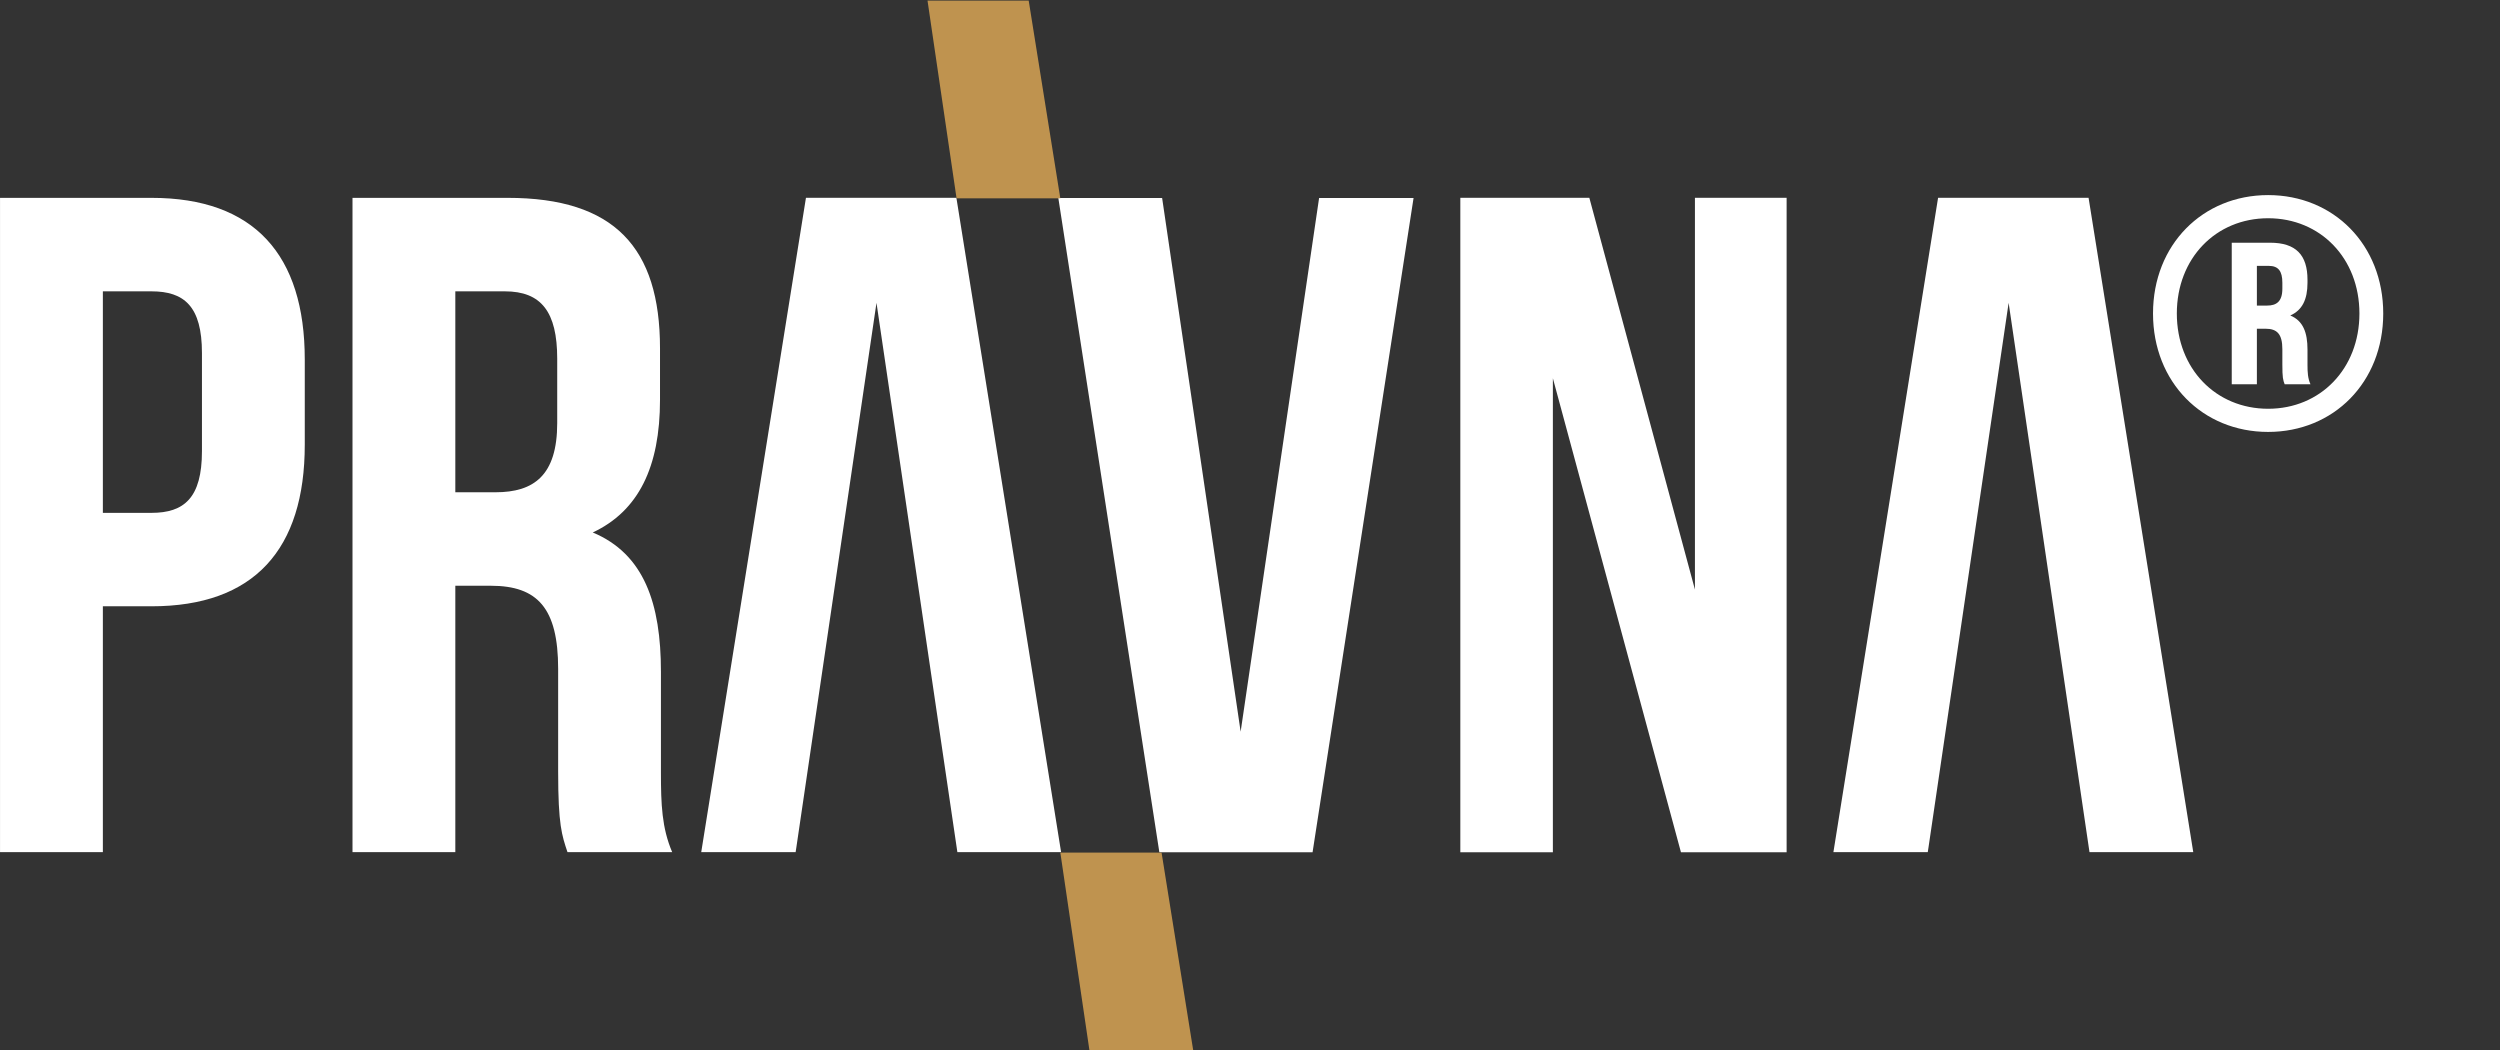 <svg xmlns:dc="http://purl.org/dc/elements/1.1/" xmlns:cc="http://creativecommons.org/ns#" xmlns:rdf="http://www.w3.org/1999/02/22-rdf-syntax-ns#" xmlns:svg="http://www.w3.org/2000/svg" xmlns="http://www.w3.org/2000/svg" xmlns:xlink="http://www.w3.org/1999/xlink" width="529.167mm" height="222.275mm" viewBox="0 0 529.167 222.275" id="svg1426"><rect x="0" y="0" width="529.167" height="222.275" fill="#333333" stroke="none"/><defs id="defs1420"><clipPath clipPathUnits="userSpaceOnUse" id="clipPath324"><path d="m 455.709,191.362 c -0.164,-0.009 -0.406,-0.031 -0.727,-0.069 v 0 -6.763 l 0.6,-0.048 h 0.676 c 0.435,0 0.879,0.054 1.298,0.17 v 0 c 0.424,0.112 0.793,0.308 1.124,0.567 v 0 c 0.332,0.267 0.592,0.618 0.787,1.051 v 0 c 0.191,0.433 0.289,0.969 0.289,1.604 v 0 c 0,0.653 -0.098,1.208 -0.289,1.656 v 0 c -0.195,0.453 -0.455,0.813 -0.787,1.091 v 0 c -0.331,0.271 -0.7,0.466 -1.124,0.577 v 0 c -0.419,0.114 -0.863,0.173 -1.298,0.173 v 0 z" id="path322"></path></clipPath><clipPath clipPathUnits="userSpaceOnUse" id="clipPath334"><path d="M 0,841.89 H 1200 V 0 H 0 Z" id="path332"></path></clipPath><clipPath clipPathUnits="userSpaceOnUse" id="clipPath346"><path d="m 437.83,204.138 6.148,-37.924 h 37.919 v 37.924 z m 14.315,-29.05 c -0.334,0.02 -0.684,0.049 -1.035,0.105 v 0 19.155 c 0.816,0.068 1.634,0.121 2.472,0.175 v 0 c 0.824,0.037 1.666,0.063 2.514,0.063 v 0 c 0.884,0 1.783,-0.095 2.689,-0.268 v 0 c 0.92,-0.178 1.734,-0.507 2.469,-0.999 v 0 c 0.736,-0.48 1.33,-1.157 1.793,-2.026 v 0 c 0.458,-0.866 0.687,-1.988 0.687,-3.365 v 0 c 0,-1.378 -0.229,-2.505 -0.687,-3.358 v 0 c -0.463,-0.858 -1.053,-1.536 -1.774,-2.029 v 0 c -0.728,-0.495 -1.537,-0.831 -2.433,-1.006 v 0 c -0.891,-0.18 -1.766,-0.263 -2.634,-0.263 v 0 l -0.658,0.011 -0.566,0.038 v -6.128 c -0.332,-0.056 -0.662,-0.085 -0.984,-0.105 v 0 c -0.316,-0.016 -0.621,-0.025 -0.93,-0.025 v 0 c -0.281,0 -0.586,0.009 -0.923,0.025 m 14.425,19.178 c 0.657,0.106 1.282,0.159 1.883,0.159 v 0 c 0.622,0 1.271,-0.053 1.942,-0.159 v 0 -15.73 h 6.599 c 0.055,-0.3 0.092,-0.589 0.109,-0.858 v 0 l 0.03,-0.786 -0.03,-0.839 c -0.017,-0.27 -0.054,-0.557 -0.109,-0.86 v 0 H 466.57 Z" id="path344"></path></clipPath><clipPath clipPathUnits="userSpaceOnUse" id="clipPath356"><path d="M 0,841.89 H 1200 V 0 H 0 Z" id="path354"></path></clipPath><clipPath clipPathUnits="userSpaceOnUse" id="clipPath372"><path d="m 286.159,166.214 4.095,-27.838 0.006,-0.051 h 7.332 l -0.003,0.051 -4.095,27.838 z" id="path370"></path></clipPath><mask maskUnits="userSpaceOnUse" x="0" y="0" width="1" height="1" id="mask388"><g id="g398"><g clip-path="url(#clipPath380)" id="g396"><g id="g394"><g id="g392"><path d="M -32768,32767 H 32767 V -32768 H -32768 Z" style="fill:url(#linearGradient386);stroke:none" id="path390"></path></g></g></g></g></mask><clipPath clipPathUnits="userSpaceOnUse" id="clipPath380"><path d="M -32768,32767 H 32767 V -32768 H -32768 Z" id="path378"></path></clipPath><linearGradient x1="0" y1="0" x2="1" y2="0" gradientUnits="userSpaceOnUse" gradientTransform="matrix(-1.1e-6,24.568,24.568,1.1e-6,291.876,139.201)" spreadMethod="pad" id="linearGradient386"><stop style="stop-opacity:0.35;stop-color:#ffffff" offset="0" id="stop382"></stop><stop style="stop-opacity:1;stop-color:#ffffff" offset="1" id="stop384"></stop></linearGradient><linearGradient x1="0" y1="0" x2="1" y2="0" gradientUnits="userSpaceOnUse" gradientTransform="matrix(-1.1e-6,24.568,24.568,1.1e-6,291.876,139.201)" spreadMethod="pad" id="linearGradient408"><stop style="stop-opacity:1;stop-color:#ffffff" offset="0" id="stop404"></stop><stop style="stop-opacity:1;stop-color:#bf934f" offset="1" id="stop406"></stop></linearGradient><clipPath clipPathUnits="userSpaceOnUse" id="clipPath418"><path d="m 286.159,166.214 4.095,-27.838 0.006,-0.051 h 7.332 l -0.003,0.051 -4.095,27.838 z" id="path416"></path></clipPath><mask maskUnits="userSpaceOnUse" x="0" y="0" width="1" height="1" id="mask434"><g id="g444"><g clip-path="url(#clipPath426)" id="g442"><g id="g440"><g id="g438"><path d="M -32768,32767 H 32767 V -32768 H -32768 Z" style="fill:url(#linearGradient386);stroke:none" id="path436"></path></g></g></g></g></mask><clipPath clipPathUnits="userSpaceOnUse" id="clipPath426"><path d="M -32768,32767 H 32767 V -32768 H -32768 Z" id="path424"></path></clipPath><clipPath clipPathUnits="userSpaceOnUse" id="clipPath464"><path d="m 267.423,286.365 4.096,-27.838 0.006,-0.049 h 7.331 l -0.003,0.049 -4.096,27.838 z" id="path462"></path></clipPath><mask maskUnits="userSpaceOnUse" x="0" y="0" width="1" height="1" id="mask480"><g id="g490"><g clip-path="url(#clipPath472)" id="g488"><g id="g486"><g id="g484"><path d="M -32768,32767 H 32767 V -32768 H -32768 Z" style="fill:url(#linearGradient478);stroke:none" id="path482"></path></g></g></g></g></mask><clipPath clipPathUnits="userSpaceOnUse" id="clipPath472"><path d="M -32768,32767 H 32767 V -32768 H -32768 Z" id="path470"></path></clipPath><linearGradient x1="0" y1="0" x2="1" y2="0" gradientUnits="userSpaceOnUse" gradientTransform="matrix(-1.1e-6,24.564,24.564,1.1e-6,273.14,259.354)" spreadMethod="pad" id="linearGradient478"><stop style="stop-opacity:0.35;stop-color:#ffffff" offset="0" id="stop474"></stop><stop style="stop-opacity:1;stop-color:#ffffff" offset="1" id="stop476"></stop></linearGradient><linearGradient x1="0" y1="0" x2="1" y2="0" gradientUnits="userSpaceOnUse" gradientTransform="matrix(-1.1e-6,24.564,24.564,1.1e-6,273.14,259.354)" spreadMethod="pad" id="linearGradient500"><stop style="stop-opacity:1;stop-color:#ffffff" offset="0" id="stop496"></stop><stop style="stop-opacity:1;stop-color:#bf934f" offset="1" id="stop498"></stop></linearGradient><clipPath clipPathUnits="userSpaceOnUse" id="clipPath510"><path d="m 267.423,286.365 4.096,-27.838 0.006,-0.049 h 7.331 l -0.003,0.049 -4.096,27.838 z" id="path508"></path></clipPath><mask maskUnits="userSpaceOnUse" x="0" y="0" width="1" height="1" id="mask526"><g id="g536"><g clip-path="url(#clipPath518)" id="g534"><g id="g532"><g id="g530"><path d="M -32768,32767 H 32767 V -32768 H -32768 Z" style="fill:url(#linearGradient478);stroke:none" id="path528"></path></g></g></g></g></mask><clipPath clipPathUnits="userSpaceOnUse" id="clipPath518"><path d="M -32768,32767 H 32767 V -32768 H -32768 Z" id="path516"></path></clipPath><linearGradient xlink:href="#linearGradient408" id="linearGradient2261" gradientUnits="userSpaceOnUse" gradientTransform="matrix(-1.1e-6,24.568,24.568,1.1e-6,291.876,139.201)" x1="0" y1="0" x2="1" y2="0" spreadMethod="pad"></linearGradient><linearGradient xlink:href="#linearGradient408" id="linearGradient2263" gradientUnits="userSpaceOnUse" gradientTransform="matrix(-1.1e-6,24.568,24.568,1.1e-6,291.876,139.201)" x1="0" y1="0" x2="1" y2="0" spreadMethod="pad"></linearGradient><linearGradient xlink:href="#linearGradient500" id="linearGradient2265" gradientUnits="userSpaceOnUse" gradientTransform="matrix(-1.1e-6,24.564,24.564,1.1e-6,273.14,259.354)" x1="0" y1="0" x2="1" y2="0" spreadMethod="pad"></linearGradient><linearGradient xlink:href="#linearGradient500" id="linearGradient2267" gradientUnits="userSpaceOnUse" gradientTransform="matrix(-1.1e-6,24.564,24.564,1.1e-6,273.14,259.354)" x1="0" y1="0" x2="1" y2="0" spreadMethod="pad"></linearGradient></defs><g id="layer1" transform="translate(-58.639,-144.939)"><g id="g290" transform="matrix(1.501,0,0,-1.501,80.412,206.606)"><path d="m 0,0 v -31.238 h 6.858 c 4.606,0 7.115,2.114 7.115,8.702 V -8.691 C 13.973,-2.107 11.464,0 6.858,0 Z m 28.472,-9.619 v -11.998 c 0,-14.764 -7.12,-22.797 -21.614,-22.797 H 0 v -34.668 h -14.502 v 92.265 h 21.36 c 14.494,0 21.614,-8.037 21.614,-22.802" style="fill:#ffffff;fill-opacity:1;fill-rule:nonzero;stroke:none" id="path292"></path></g><g id="g294" transform="matrix(1.501,0,0,-1.501,155.016,206.606)"><path d="m 0,0 v -28.334 h 5.672 c 5.397,0 8.696,2.37 8.696,9.752 v 9.094 C 14.368,-2.896 12.123,0 6.986,0 Z m 15.816,-79.082 c -0.79,2.37 -1.316,3.823 -1.316,11.336 v 14.502 c 0,8.566 -2.908,11.727 -9.493,11.727 H 0 V -79.082 H -14.5 V 13.183 H 7.384 c 15.024,0 21.48,-6.987 21.48,-21.22 v -7.249 c 0,-9.492 -3.03,-15.686 -9.483,-18.718 7.247,-3.035 9.614,-10.016 9.614,-19.642 v -14.233 c 0,-4.48 0.129,-7.775 1.584,-11.203 z" style="fill:#ffffff;fill-opacity:1;fill-rule:nonzero;stroke:none" id="path296"></path></g><g id="g298" transform="matrix(1.501,0,0,-1.501,321.242,299.814)"><path d="M 0,0 11.064,75.263 H 24.385 L 10.143,-17.002 H -11.464 L -25.71,75.263 h 14.637 z" style="fill:#ffffff;fill-opacity:1;fill-rule:nonzero;stroke:none" id="path300"></path></g><path d="m 387.331,225.004 v 100.337 h -19.589 V 186.813 h 27.308 l 22.35,82.917 v -82.917 h 19.407 v 138.528 h -22.365 z" style="fill:#ffffff;fill-opacity:1;fill-rule:nonzero;stroke:none;stroke-width:1.501" id="path304"></path><g id="g306" transform="matrix(1.501,0,0,-1.501,261.077,186.813)"><path d="m 0,0 h -21.216 l -14.766,-92.265 h 13.311 l 0.109,0.715 11.293,76.743 11.398,-77.409 0.006,-0.049 h 14.628 z" style="fill:#ffffff;fill-opacity:1;fill-rule:nonzero;stroke:none" id="path308"></path></g><g id="g310" transform="matrix(1.501,0,0,-1.501,500.721,186.813)"><path d="m 0,0 h -21.223 l -14.759,-92.265 h 13.306 l 0.11,0.715 11.293,76.743 11.394,-77.409 0.01,-0.049 h 14.631 z" style="fill:#ffffff;fill-opacity:1;fill-rule:nonzero;stroke:none" id="path312"></path></g><g id="g350" transform="matrix(1.501,0,0,-1.501,-135.722,574.898)"><g id="g352" clip-path="url(#clipPath356)"><g id="g358" transform="translate(279.013,166.214)"><path d="m 0,0 4.098,-27.836 0.006,-0.051 H 18.739 L 14.276,0 Z" style="fill:#bf934f;fill-opacity:1;fill-rule:nonzero;stroke:none" id="path360"></path></g><g id="g362" transform="translate(260.283,286.368)"><path d="m 0,0 4.089,-27.839 0.01,-0.051 H 18.727 L 14.268,0 Z" style="fill:#bf934f;fill-opacity:1;fill-rule:nonzero;stroke:none" id="path364"></path></g></g></g><g id="g366" transform="matrix(1.501,0,0,-1.501,-135.722,574.898)"><g id="g368" clip-path="url(#clipPath372)"><g id="g374"><g id="g376"></g><g id="g400" mask="url(#mask388)"><g id="g402"><path d="m 286.159,166.214 4.095,-27.838 0.006,-0.051 h 7.332 l -0.003,0.051 -4.095,27.838 z" style="fill:url(#linearGradient2261);stroke:none" id="path410"></path></g></g></g></g></g><g id="g412" transform="matrix(1.501,0,0,-1.501,-135.722,574.898)"><g id="g414" clip-path="url(#clipPath418)"><g id="g420"><g id="g422"></g><g id="g446" mask="url(#mask434)"><g id="g448"><path d="m 286.159,166.214 4.095,-27.838 0.006,-0.051 h 7.332 l -0.003,0.051 -4.095,27.838 z" style="fill:url(#linearGradient2263);stroke:none" id="path456"></path></g></g></g></g></g><g id="g458" transform="matrix(1.501,0,0,-1.501,-135.722,574.898)"><g id="g460" clip-path="url(#clipPath464)"><g id="g466"><g id="g468"></g><g id="g492" mask="url(#mask480)"><g id="g494"><path d="m 267.423,286.365 4.096,-27.838 0.006,-0.049 h 7.331 l -0.003,0.049 -4.096,27.838 z" style="fill:url(#linearGradient2265);stroke:none" id="path502"></path></g></g></g></g></g><g id="g504" transform="matrix(1.501,0,0,-1.501,-135.722,574.898)"><g id="g506" clip-path="url(#clipPath510)"><g id="g512"><g id="g514"></g><g id="g538" mask="url(#mask526)"><g id="g540"><path d="m 267.423,286.365 4.096,-27.838 0.006,-0.049 h 7.331 l -0.003,0.049 -4.096,27.838 z" style="fill:url(#linearGradient2267);stroke:none" id="path548"></path></g></g></g></g></g><g id="g562" transform="matrix(1.501,0,0,-1.501,536.346,201.216)"><path d="m 0,0 v -5.598 h 1.445 c 1.307,0 2.147,0.561 2.147,2.379 v 0.84 C 3.592,-0.746 3.031,0 1.679,0 Z m 3.918,-16.699 c -0.233,0.606 -0.326,0.933 -0.326,2.799 v 2.146 c 0,2.145 -0.747,2.892 -2.379,2.892 H 0 v -7.837 H -3.545 V 3.266 h 5.41 c 3.639,0 5.272,-1.727 5.272,-5.225 v -0.42 c 0,-2.379 -0.746,-3.871 -2.426,-4.617 1.819,-0.747 2.426,-2.426 2.426,-4.805 v -2.146 c 0,-1.073 0.047,-1.912 0.42,-2.752 z M 1.586,-20.15 c 7.37,0 12.874,5.643 12.874,13.433 0,7.79 -5.504,13.434 -12.874,13.434 -7.37,0 -12.875,-5.644 -12.875,-13.434 0,-7.79 5.505,-13.433 12.875,-13.433 m 0,30.132 c 9.235,0 16.232,-6.997 16.232,-16.699 0,-9.703 -6.997,-16.699 -16.232,-16.699 -9.236,0 -16.233,6.996 -16.233,16.699 0,9.702 6.997,16.699 16.233,16.699" style="fill:#ffffff;fill-opacity:1;fill-rule:nonzero;stroke:none" id="path564"></path></g></g></svg>